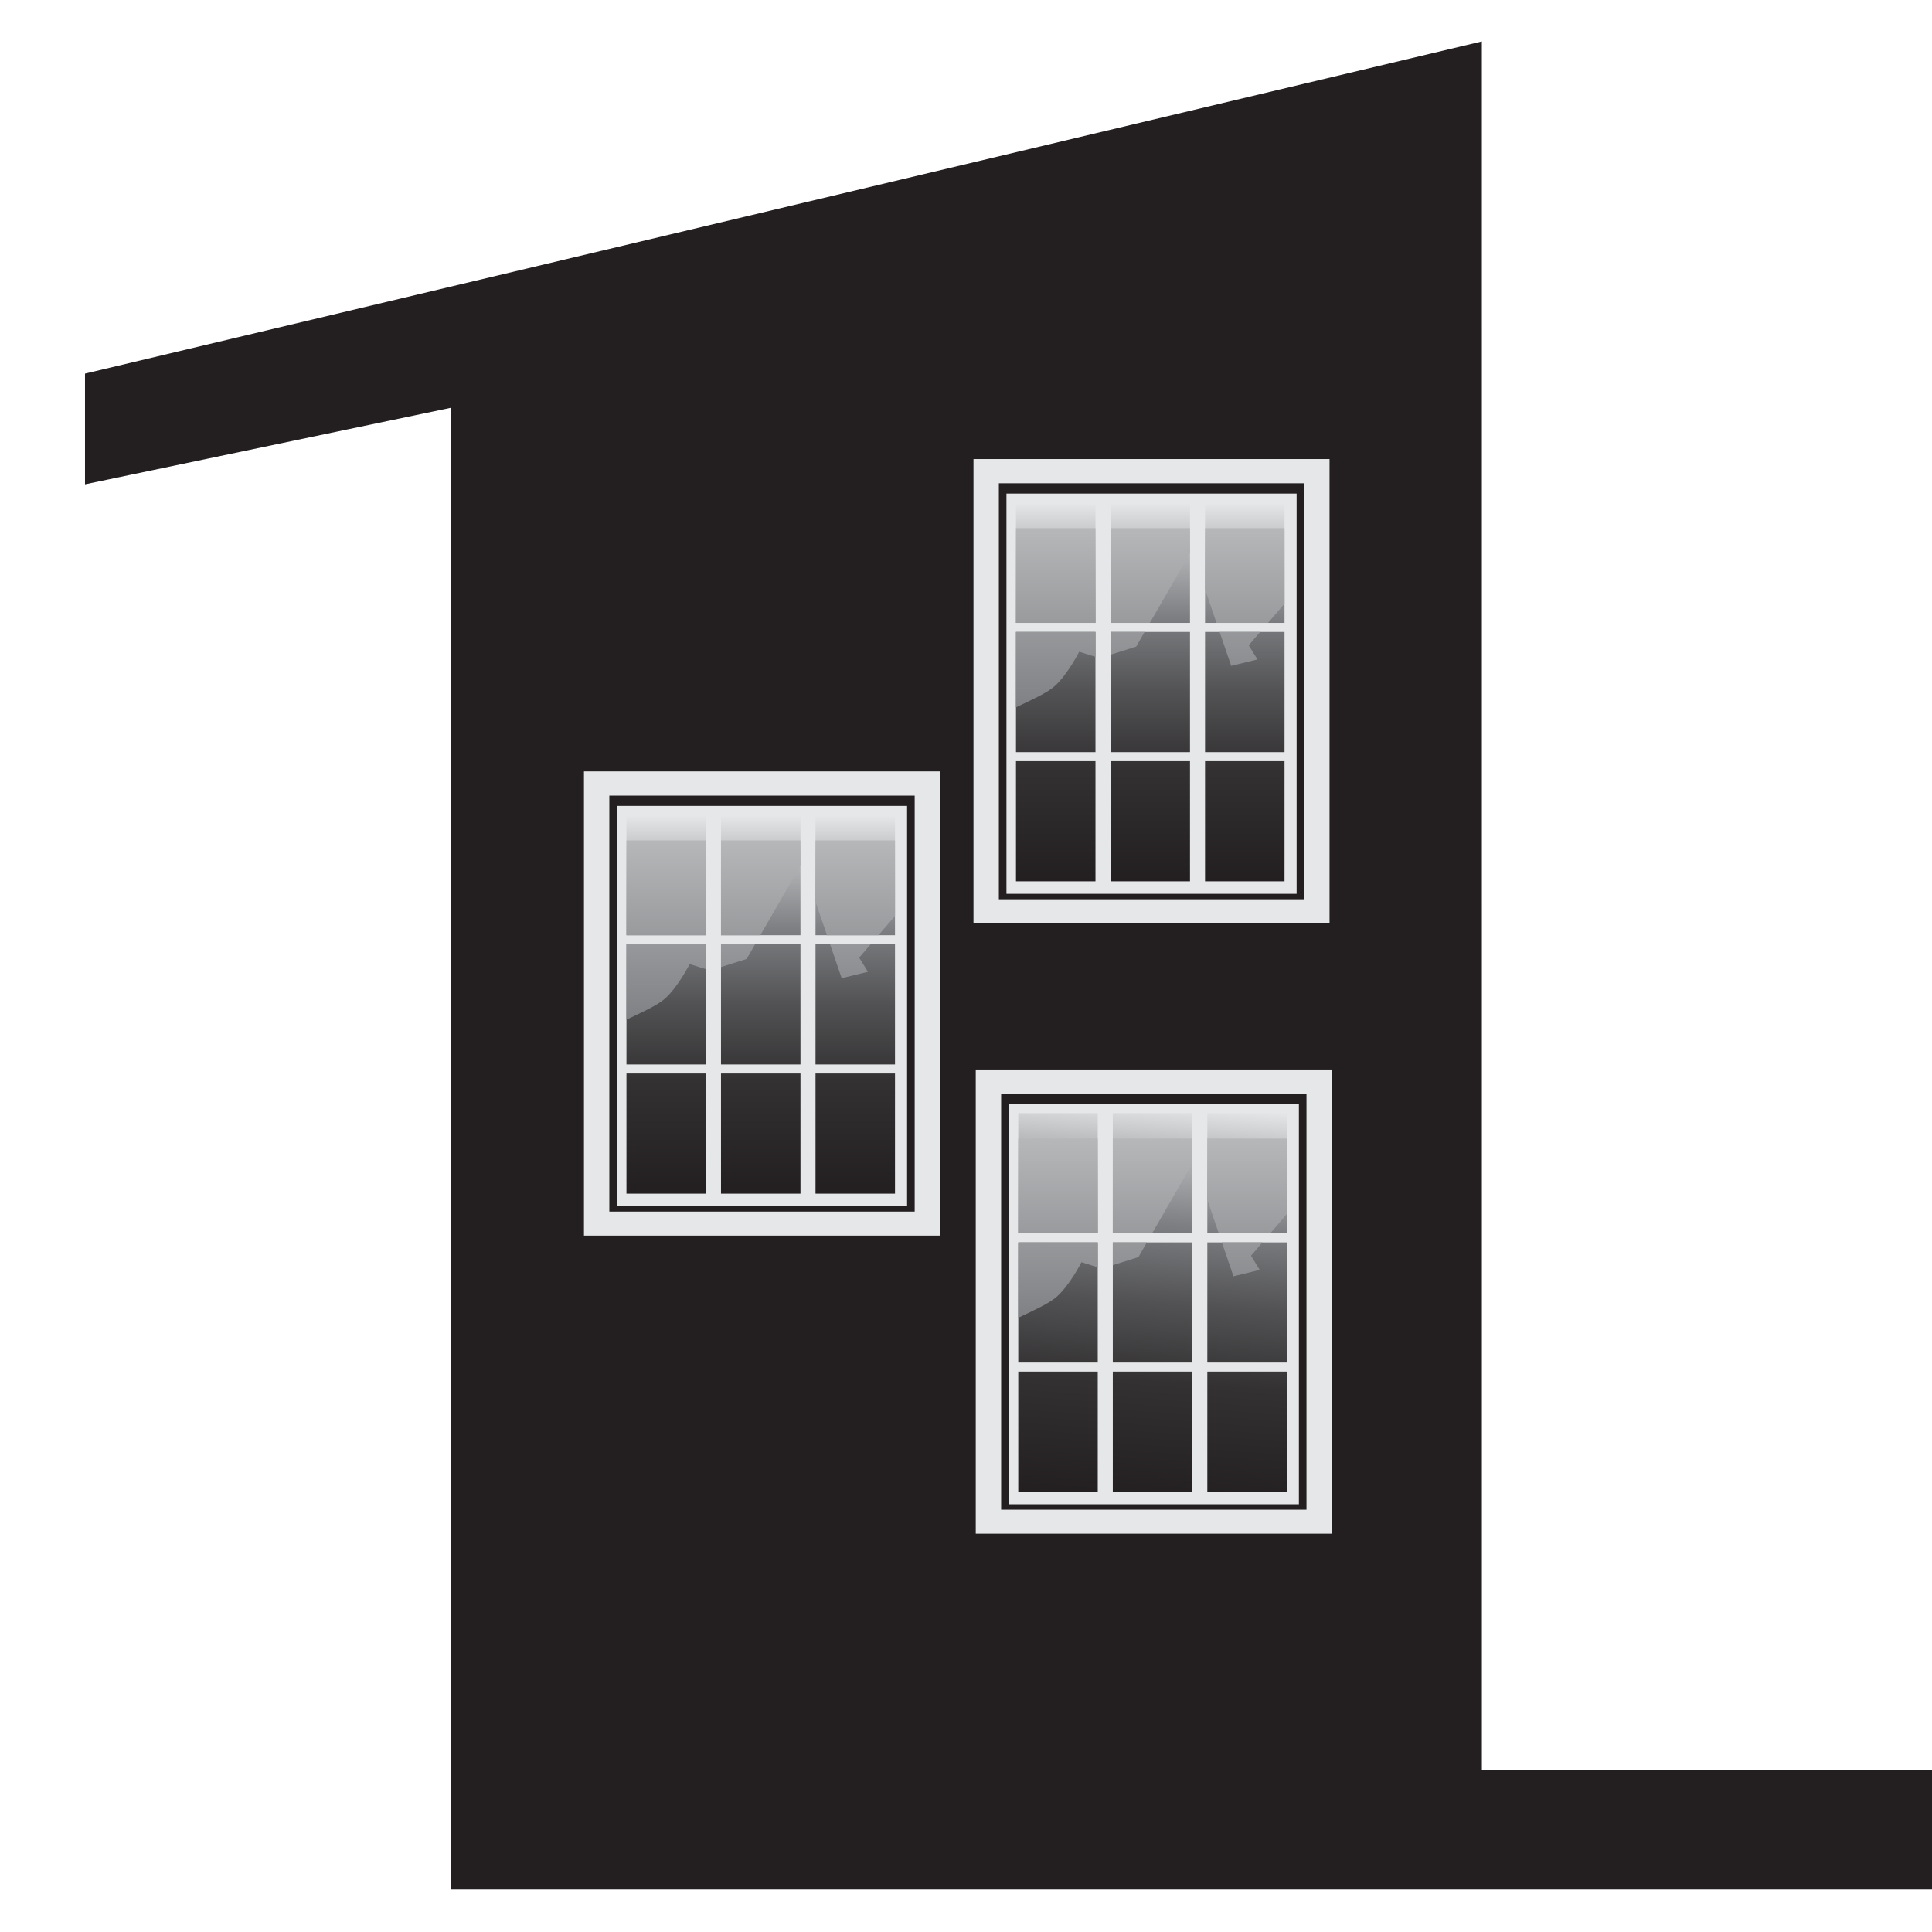 <?xml version="1.0" encoding="UTF-8" standalone="no"?> <svg xmlns="http://www.w3.org/2000/svg" xmlns:xlink="http://www.w3.org/1999/xlink" xmlns:serif="http://www.serif.com/" width="100%" height="100%" viewBox="0 0 500 500" version="1.1" xml:space="preserve" style="fill-rule:evenodd;clip-rule:evenodd;stroke-linejoin:round;stroke-miterlimit:2;"> <g transform="matrix(1.188,0,0,1.188,11.727,-114.14)"> <path d="M312.945,105.102L8.645,177.466L8.645,201.587L88.426,184.895L88.431,507.742L760.116,507.742L760.116,481.765L312.949,481.773L312.945,105.102Z" style="fill:rgb(35,31,32);fill-rule:nonzero;"></path> </g> <g transform="matrix(1.188,0,0,1.188,11.727,-114.14)"> <rect x="202.197" y="196.081" width="77.566" height="101.124" style="fill:rgb(230,231,232);fill-rule:nonzero;"></rect> </g> <g transform="matrix(1.188,0,0,1.188,11.727,-114.14)"> <rect x="207.726" y="201.359" width="66.518" height="90.617" style="fill:rgb(35,31,32);fill-rule:nonzero;"></rect> </g> <g transform="matrix(1.188,0,0,1.188,11.727,-114.14)"> <rect x="209.379" y="203.598" width="63.212" height="87.194" style="fill:rgb(230,231,232);fill-rule:nonzero;"></rect> </g> <g transform="matrix(1.188,0,0,1.188,11.727,-114.14)"> <path d="M232.05,288.068L249.362,288.068L249.362,261.89L232.05,261.89L232.05,288.068ZM252.641,288.068L269.956,288.068L269.956,261.89L252.641,261.89L252.641,288.068ZM211.455,288.068L228.771,288.068L228.771,261.89L211.455,261.89L211.455,288.068ZM252.641,259.92L269.956,259.92L269.956,233.741L252.641,233.741L252.641,259.92ZM211.455,259.92L228.771,259.92L228.771,233.741L211.455,233.741L211.455,259.92ZM232.05,259.92L249.362,259.92L249.362,233.741L232.05,233.741L232.05,259.92ZM252.641,205.593L252.641,231.773L269.956,231.773L269.956,205.593L252.641,205.593ZM232.05,231.773L249.362,231.773L249.362,205.593L232.05,205.593L232.05,231.773ZM211.455,231.773L228.771,231.773L228.771,205.593L211.455,205.593L211.455,231.773Z" style="fill:url(#_Linear1);"></path> </g> <g transform="matrix(1.188,0,0,1.188,11.727,-114.14)"> <path d="M211.455,250.167C214.932,248.506 218.161,247.054 219.81,245.606C222.681,243.091 225.225,238.052 225.225,238.052L228.771,239.165L228.771,233.741L211.455,233.741L211.455,250.167ZM211.455,231.773L228.771,231.773L228.771,211.127L211.455,211.127L211.455,231.773ZM232.05,238.7L237.642,236.934L239.474,233.741L232.05,233.741L232.05,238.7ZM232.05,231.773L240.613,231.773L249.362,216.602L249.362,211.127L232.05,211.127L232.05,231.773ZM255.812,233.741L258.336,241.127L264.065,239.733L262.154,236.65L264.655,233.741L255.812,233.741ZM252.641,211.127L252.641,224.443L255.138,231.773L266.349,231.773L269.956,227.574L269.956,211.127L252.641,211.127Z" style="fill:url(#_Linear2);"></path> </g> <g transform="matrix(1.188,0,0,1.188,11.727,-114.14)"> <rect x="117.341" y="264.123" width="77.566" height="101.124" style="fill:rgb(230,231,232);fill-rule:nonzero;"></rect> </g> <g transform="matrix(1.188,0,0,1.188,11.727,-114.14)"> <rect x="122.869" y="269.4" width="66.518" height="90.617" style="fill:rgb(35,31,32);fill-rule:nonzero;"></rect> </g> <g transform="matrix(1.188,0,0,1.188,11.727,-114.14)"> <rect x="124.523" y="271.64" width="63.211" height="87.194" style="fill:rgb(230,231,232);fill-rule:nonzero;"></rect> </g> <g transform="matrix(1.188,0,0,1.188,11.727,-114.14)"> <path d="M147.194,356.109L164.506,356.109L164.506,329.932L147.194,329.932L147.194,356.109ZM167.785,356.109L185.1,356.109L185.1,329.932L167.785,329.932L167.785,356.109ZM126.599,356.109L143.915,356.109L143.915,329.932L126.599,329.932L126.599,356.109ZM167.785,327.962L185.1,327.962L185.1,301.783L167.785,301.783L167.785,327.962ZM126.599,327.962L143.915,327.962L143.915,301.783L126.599,301.783L126.599,327.962ZM147.194,327.962L164.506,327.962L164.506,301.783L147.194,301.783L147.194,327.962ZM167.785,273.634L167.785,299.814L185.1,299.814L185.1,273.634L167.785,273.634ZM147.194,299.814L164.506,299.814L164.506,273.634L147.194,273.634L147.194,299.814ZM126.599,299.814L143.915,299.814L143.915,273.634L126.599,273.634L126.599,299.814Z" style="fill:url(#_Linear3);"></path> </g> <g transform="matrix(1.188,0,0,1.188,11.727,-114.14)"> <path d="M126.599,318.208C130.075,316.547 133.305,315.095 134.954,313.647C137.825,311.132 140.369,306.094 140.369,306.094L143.915,307.207L143.915,301.783L126.599,301.783L126.599,318.208ZM126.599,299.814L143.915,299.814L143.915,279.168L126.599,279.168L126.599,299.814ZM147.194,306.741L152.785,304.976L154.618,301.783L147.194,301.783L147.194,306.741ZM147.194,299.814L155.757,299.814L164.506,284.643L164.506,279.168L147.194,279.168L147.194,299.814ZM170.956,301.783L173.48,309.169L179.209,307.775L177.298,304.692L179.799,301.783L170.956,301.783ZM167.785,279.168L167.785,292.485L170.282,299.814L181.493,299.814L185.1,295.616L185.1,279.168L167.785,279.168Z" style="fill:url(#_Linear4);"></path> </g> <g transform="matrix(1.188,0,0,1.188,11.727,-114.14)"> <rect x="202.693" y="329.065" width="77.566" height="101.124" style="fill:rgb(230,231,232);fill-rule:nonzero;"></rect> </g> <g transform="matrix(1.188,0,0,1.188,11.727,-114.14)"> <rect x="208.222" y="334.342" width="66.518" height="90.617" style="fill:rgb(35,31,32);fill-rule:nonzero;"></rect> </g> <g transform="matrix(1.188,0,0,1.188,11.727,-114.14)"> <rect x="209.875" y="336.581" width="63.211" height="87.195" style="fill:rgb(230,231,232);fill-rule:nonzero;"></rect> </g> <g transform="matrix(1.188,0,0,1.188,11.727,-114.14)"> <path d="M232.546,421.051L249.858,421.051L249.858,394.874L232.546,394.874L232.546,421.051ZM253.137,421.051L270.452,421.051L270.452,394.874L253.137,394.874L253.137,421.051ZM211.951,421.051L229.267,421.051L229.267,394.874L211.951,394.874L211.951,421.051ZM253.137,392.904L270.452,392.904L270.452,366.725L253.137,366.725L253.137,392.904ZM211.951,392.904L229.267,392.904L229.267,366.725L211.951,366.725L211.951,392.904ZM232.546,392.904L249.858,392.904L249.858,366.725L232.546,366.725L232.546,392.904ZM253.137,338.576L253.137,364.756L270.452,364.756L270.452,338.576L253.137,338.576ZM232.546,364.756L249.858,364.756L249.858,338.576L232.546,338.576L232.546,364.756ZM211.951,364.756L229.267,364.756L229.267,338.576L211.951,338.576L211.951,364.756Z" style="fill:url(#_Linear5);"></path> </g> <g transform="matrix(1.188,0,0,1.188,11.727,-114.14)"> <path d="M211.951,383.15C215.427,381.489 218.657,380.037 220.306,378.589C223.177,376.074 225.721,371.036 225.721,371.036L229.267,372.149L229.267,366.725L211.951,366.725L211.951,383.15ZM211.951,364.756L229.267,364.756L229.267,344.11L211.951,344.11L211.951,364.756ZM232.546,371.683L238.138,369.918L239.97,366.725L232.546,366.725L232.546,371.683ZM232.546,364.756L241.109,364.756L249.858,349.585L249.858,344.11L232.546,344.11L232.546,364.756ZM256.308,366.725L258.832,374.111L264.561,372.717L262.65,369.634L265.151,366.725L256.308,366.725ZM253.137,344.11L253.137,357.427L255.634,364.756L266.845,364.756L270.452,360.558L270.452,344.11L253.137,344.11Z" style="fill:url(#_Linear6);"></path> </g> <defs> <linearGradient id="_Linear1" x1="0" y1="0" x2="1" y2="0" gradientUnits="userSpaceOnUse" gradientTransform="matrix(5.05013e-16,-82.475,82.475,5.05013e-16,240.706,288.068)"><stop offset="0" style="stop-color:rgb(35,31,32);stop-opacity:1"></stop><stop offset="0.3" style="stop-color:rgb(51,49,50);stop-opacity:1"></stop><stop offset="0.5" style="stop-color:rgb(82,82,84);stop-opacity:1"></stop><stop offset="0.7" style="stop-color:rgb(125,127,130);stop-opacity:1"></stop><stop offset="0.9" style="stop-color:rgb(188,190,192);stop-opacity:1"></stop><stop offset="1" style="stop-color:rgb(230,231,232);stop-opacity:1"></stop></linearGradient> <linearGradient id="_Linear2" x1="0" y1="0" x2="1" y2="0" gradientUnits="userSpaceOnUse" gradientTransform="matrix(4.43242e-16,-72.387,72.387,4.43242e-16,240.706,249.357)"><stop offset="0" style="stop-color:rgb(128,130,133);stop-opacity:1"></stop><stop offset="1" style="stop-color:rgb(230,231,232);stop-opacity:1"></stop></linearGradient> <linearGradient id="_Linear3" x1="0" y1="0" x2="1" y2="0" gradientUnits="userSpaceOnUse" gradientTransform="matrix(5.05013e-16,-82.475,82.475,5.05013e-16,155.849,356.109)"><stop offset="0" style="stop-color:rgb(35,31,32);stop-opacity:1"></stop><stop offset="0.3" style="stop-color:rgb(51,49,50);stop-opacity:1"></stop><stop offset="0.5" style="stop-color:rgb(82,82,84);stop-opacity:1"></stop><stop offset="0.7" style="stop-color:rgb(125,127,130);stop-opacity:1"></stop><stop offset="0.9" style="stop-color:rgb(188,190,192);stop-opacity:1"></stop><stop offset="1" style="stop-color:rgb(230,231,232);stop-opacity:1"></stop></linearGradient> <linearGradient id="_Linear4" x1="0" y1="0" x2="1" y2="0" gradientUnits="userSpaceOnUse" gradientTransform="matrix(4.43242e-16,-72.387,72.387,4.43242e-16,155.849,317.398)"><stop offset="0" style="stop-color:rgb(128,130,133);stop-opacity:1"></stop><stop offset="1" style="stop-color:rgb(230,231,232);stop-opacity:1"></stop></linearGradient> <linearGradient id="_Linear5" x1="0" y1="0" x2="1" y2="0" gradientUnits="userSpaceOnUse" gradientTransform="matrix(6.024,-86.144,86.144,6.024,238.19,422.886)"><stop offset="0" style="stop-color:rgb(35,31,32);stop-opacity:1"></stop><stop offset="0.3" style="stop-color:rgb(51,49,50);stop-opacity:1"></stop><stop offset="0.5" style="stop-color:rgb(82,82,84);stop-opacity:1"></stop><stop offset="0.7" style="stop-color:rgb(125,127,130);stop-opacity:1"></stop><stop offset="0.9" style="stop-color:rgb(188,190,192);stop-opacity:1"></stop><stop offset="1" style="stop-color:rgb(230,231,232);stop-opacity:1"></stop></linearGradient> <linearGradient id="_Linear6" x1="0" y1="0" x2="1" y2="0" gradientUnits="userSpaceOnUse" gradientTransform="matrix(4.43242e-16,-72.387,72.387,4.43242e-16,241.201,382.34)"><stop offset="0" style="stop-color:rgb(128,130,133);stop-opacity:1"></stop><stop offset="1" style="stop-color:rgb(230,231,232);stop-opacity:1"></stop></linearGradient> </defs> </svg> 